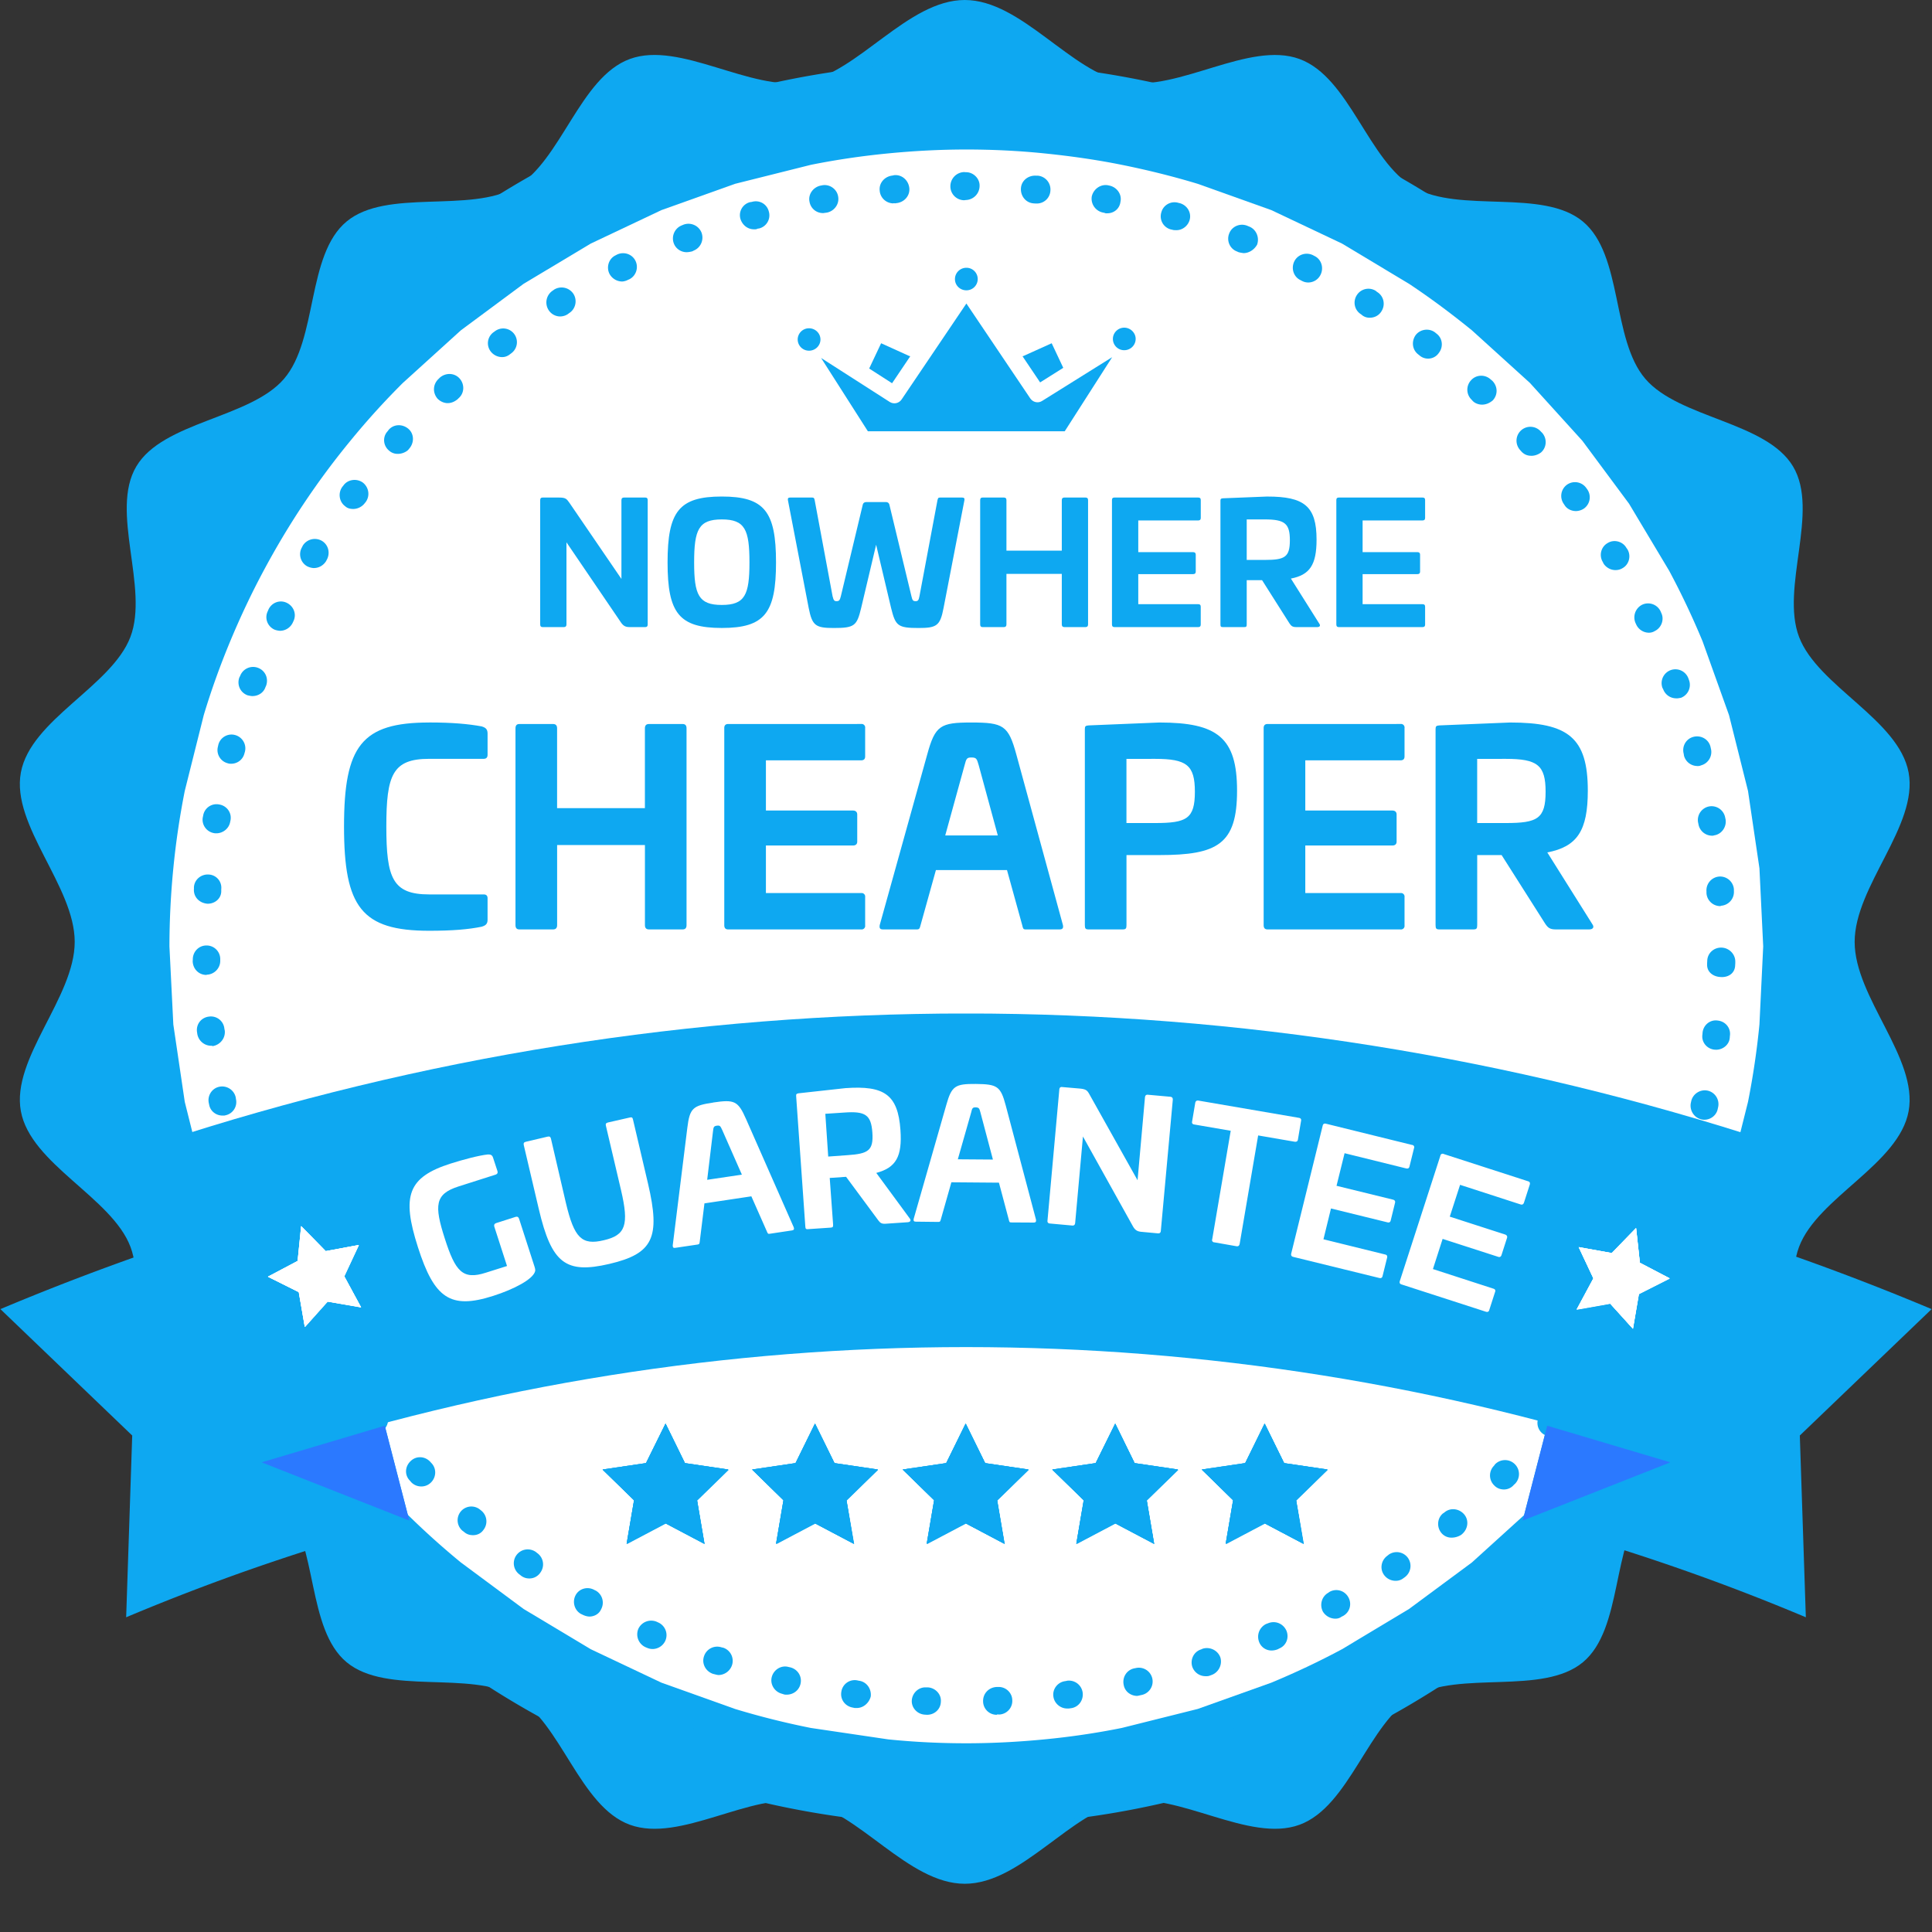 <svg xmlns="http://www.w3.org/2000/svg" xmlns:xlink="http://www.w3.org/1999/xlink" width="80" zoomAndPan="magnify" viewBox="0 0 60 60" height="80" preserveAspectRatio="xMidYMid meet" xmlns:v="https://vecta.io/nano"><rect x="0" y="0" width="60" height="60" fill="#333333" stroke="none"/><style><![CDATA[.B{clip-rule:nonzero}.C{fill:#0ea8f1}]]></style><defs><clipPath id="A"><path d="M.336 0h59.25v58.5H.336zm0 0" class="B"/></clipPath><clipPath id="B"><path d="M5.258 4.641h49.5v49.5h-49.5zm0 0" class="B"/></clipPath><clipPath id="C"><path d="M2 1h56v56H2zm0 0" class="B"/></clipPath><clipPath id="D"><path d="M3.27 1.25L58 2.648l-1.398 54.73-54.73-1.398zm0 0" class="B"/></clipPath><clipPath id="E"><path d="M3.27 1.25L58 2.648l-1.398 54.73-54.73-1.398zm0 0" class="B"/></clipPath><clipPath id="F"><path d="M5 5h49v49H5zm0 0" class="B"/></clipPath><clipPath id="G"><path d="M3.27 1.25L58 2.648l-1.398 54.73-54.73-1.398zm0 0" class="B"/></clipPath><clipPath id="H"><path d="M3.27 1.25L58 2.648l-1.398 54.73-54.73-1.398zm0 0" class="B"/></clipPath><clipPath id="I"><path d="M47 37h13v13.227H47zm0 0" class="B"/></clipPath><clipPath id="J"><path d="M0 37h13v13.227H0zm0 0" class="B"/></clipPath><clipPath id="K"><path d="M4 31.477h52V46H4zm0 0" class="B"/></clipPath><clipPath id="L"><path d="M18.715 44.211h3.914v3.742h-3.914zm0 0" class="B"/></clipPath><clipPath id="M"><path d="M32.68 44.211h3.914v3.742H32.68zm0 0" class="B"/></clipPath><clipPath id="N"><path d="M23.359 44.211h3.91v3.742h-3.91zm0 0" class="B"/></clipPath><clipPath id="O"><path d="M37.324 44.211h3.91v3.742h-3.91zm0 0" class="B"/></clipPath><clipPath id="P"><path d="M28.035 44.211h3.914v3.742h-3.914zm0 0" class="B"/></clipPath><clipPath id="Q"><path d="M29 8.316h2V10h-2zm0 0" class="B"/></clipPath><clipPath id="R"><path d="M24.77 10H26v1h-1.23zm0 0" class="B"/></clipPath><clipPath id="S"><path d="M25 9h10v4.566H25zm0 0" class="B"/></clipPath><clipPath id="T"><path d="M34 10h1.27v1H34zm0 0" class="B"/></clipPath><clipPath id="U"><path d="M48 38h4v4h-4zm0 0" class="B"/></clipPath><clipPath id="V"><path d="M49.395 37.648l2.836.977-.973 2.836-2.84-.977zm0 0" class="B"/></clipPath><clipPath id="W"><path d="M49.395 37.648l2.836.977-.973 2.836-2.84-.977zm0 0" class="B"/></clipPath><clipPath id="X"><path d="M49.395 37.648l2.836.977-.973 2.836-2.84-.977zm0 0" class="B"/></clipPath><clipPath id="Y"><path d="M8 38h4v4H8zm0 0" class="B"/></clipPath><clipPath id="Z"><path d="M7.938 38.57l2.836-.988.988 2.832-2.832.988zm0 0" class="B"/></clipPath><clipPath id="a"><path d="M7.938 38.57l2.836-.988.988 2.832-2.832.988zm0 0" class="B"/></clipPath><clipPath id="b"><path d="M7.938 38.57l2.836-.988.988 2.832-2.832.988zm0 0" class="B"/></clipPath><path id="c" d="M20.676 44.223l.602 1.227 1.352.199-.977.953.23 1.352-1.207-.637-1.207.637.23-1.352-.977-.953 1.352-.199zm0 0"/><path id="d" d="M20.668 44.211l.602 1.227 1.348.199-.973.953.23 1.352-1.207-.637-1.207.637.23-1.352-.977-.953 1.348-.199zm0 0"/><path id="e" d="M25.32 44.223l.602 1.227 1.348.199-.977.953.234 1.352-1.207-.637-1.207.637.23-1.352-.977-.953 1.348-.199zm0 0"/><path id="f" d="M25.309 44.211l.605 1.227 1.348.199-.977.953.23 1.352-1.207-.637-1.207.637.23-1.352-.973-.953 1.348-.199zm0 0"/><path id="g" d="M29.988 44.211l.605 1.227 1.348.199-.977.953.23 1.352-1.207-.637-1.207.637.23-1.352-.977-.953 1.352-.199zm0 0"/><path id="h" d="M22.614 22.485c-.082 0-.121.043-.121.125v6.121c0 .09.039.133.121.133h4.129a.11.11 0 0 0 .125-.125v-.879a.11.11 0 0 0-.125-.125h-2.957v-1.477h2.703c.082 0 .133-.039.133-.121v-.84c0-.082-.051-.125-.133-.125h-2.703v-1.559h2.957c.082 0 .125-.039.125-.121v-.883a.11.11 0 0 0-.125-.125zm0 0"/><path id="i" d="M50.809 38.137l.117 1.078.926.484-.957.484-.184 1.078-.707-.781-1.039.184.52-.965-.457-.969 1.027.184zm0 0"/><path id="j" d="M9.352 38.078l.762.777 1.027-.191-.453.969.523.965-1.043-.18-.703.789-.187-1.082-.957-.477.922-.488zm0 0"/></defs><g clip-path="url(#A)" class="C"><path d="M29.961 0c1.762 0 3.293 2.254 4.969 2.551s3.867-1.289 5.426-.719 2.133 3.172 3.555 3.988 3.996.023 5.246 1.059.887 3.66 1.941 4.887 3.754 1.328 4.586 2.719-.395 3.766.188 5.297 3.098 2.566 3.402 4.211-1.676 3.527-1.676 5.258 1.977 3.613 1.676 5.258-2.824 2.68-3.402 4.211.645 3.902-.187 5.297-3.531 1.492-4.586 2.719-.695 3.852-1.941 4.887-3.828.246-5.246 1.059-1.996 3.418-3.555 3.988-3.754-1.02-5.426-.719-3.207 2.551-4.969 2.551-3.297-2.254-4.973-2.551-3.863 1.289-5.426.719-2.133-3.172-3.551-3.988-4-.023-5.246-1.059-.891-3.66-1.945-4.887-3.754-1.328-4.586-2.719.395-3.766-.184-5.297S.949 36.152.648 34.508 2.32 30.98 2.32 29.25.344 25.637.648 23.992s2.82-2.68 3.402-4.211-.645-3.902.184-5.297 3.531-1.492 4.586-2.719.695-3.852 1.945-4.887 3.828-.246 5.246-1.059 1.992-3.418 3.551-3.988 3.754 1.02 5.426.719S28.195 0 29.961 0" fill-rule="evenodd"/></g><g clip-path="url(#B)"><path fill="#fff" d="M54.758 29.391l-.117 2.426a24.72 24.72 0 0 1-.355 2.402l-.59 2.355-.82 2.289-1.039 2.195-1.246 2.082-1.449 1.953-1.629 1.797-1.801 1.633-1.953 1.445-2.082 1.25c-.715.383-1.445.727-2.195 1.039l-2.285.816-2.359.59c-.793.16-1.594.277-2.402.355s-1.613.121-2.426.121-1.617-.039-2.426-.121l-2.402-.355a24.71 24.71 0 0 1-2.355-.59l-2.285-.816-2.195-1.039-2.086-1.25-1.949-1.445a24.59 24.59 0 0 1-1.801-1.633l-1.629-1.797-1.449-1.953c-.449-.672-.867-1.367-1.246-2.082l-1.039-2.195c-.312-.75-.586-1.512-.82-2.289l-.59-2.355-.355-2.402-.121-2.426a25.09 25.09 0 0 1 .121-2.426 24.72 24.72 0 0 1 .355-2.402l.59-2.355c.234-.777.508-1.539.82-2.289s.656-1.48 1.039-2.195.797-1.41 1.246-2.082a24.28 24.28 0 0 1 1.449-1.953 23.63 23.63 0 0 1 1.629-1.797l1.801-1.633 1.949-1.445 2.086-1.25 2.195-1.039 2.285-.816 2.355-.59c.797-.16 1.598-.277 2.402-.355s1.617-.121 2.426-.121 1.621.039 2.426.121 1.609.195 2.402.355 1.582.355 2.359.59l2.285.816 2.195 1.039 2.082 1.25c.676.449 1.324.934 1.953 1.445l1.801 1.633 1.629 1.797 1.449 1.953 1.246 2.082c.383.715.73 1.449 1.039 2.195l.82 2.289.59 2.355.355 2.402.117 2.426zm0 0"/></g><g clip-path="url(#C)" class="C"><g clip-path="url(#D)"><g clip-path="url(#E)"><path d="M29.242 56.68c-7.305-.187-14.113-3.207-19.152-8.508S2.383 35.926 2.57 28.621a27.21 27.21 0 0 1 8.508-19.152 27.2 27.2 0 0 1 19.563-7.52c7.316.184 14.102 3.207 19.141 8.508s7.707 12.242 7.52 19.563-3.207 14.102-8.508 19.141-12.246 7.707-19.551 7.52zm1.355-53.098c-6.871-.176-13.406 2.332-18.391 7.07s-7.824 11.129-8 18.012 2.328 13.402 7.07 18.391a25.55 25.55 0 0 0 18.008 8 25.56 25.56 0 0 0 18.391-7.07 25.55 25.55 0 0 0 8-18.008c.176-6.883-2.332-13.406-7.07-18.395-4.75-4.988-11.137-7.824-18.008-8zm0 0"/></g></g></g><g clip-path="url(#F)" class="C"><g clip-path="url(#G)"><g clip-path="url(#H)"><path d="M28.785 53.254l-.066-.004c-.238-.016-.418-.219-.402-.445s.207-.41.434-.402h.066c.238.016.422.219.402.445-.004.23-.195.41-.434.406zm2.16 0a.42.42 0 0 1-.414-.414c-.008-.242.172-.434.414-.449h.043c.242-.016.445.176.449.406.016.242-.176.441-.406.449l-.055-.004c-.02.012-.031.012-.031.012zm-4.348-.211h-.055l-.055-.012c-.238-.039-.398-.25-.359-.488a.42.42 0 0 1 .488-.359l.055.012c.238.027.398.25.371.488-.051.207-.238.367-.445.359zm6.535.016c-.207-.004-.391-.164-.418-.371-.035-.23.133-.453.375-.48l.055-.012a.43.43 0 0 1 .48.375c.027.238-.133.453-.371.48l-.055.008h-.066zm-8.707-.43c-.035 0-.055 0-.09-.012l-.051-.016c-.23-.059-.375-.293-.316-.52s.293-.375.52-.312l.055.012c.23.059.375.281.316.52-.051.207-.238.332-.434.328zm10.879.039c-.199-.008-.371-.141-.406-.34-.051-.23.086-.465.328-.516l.043-.008a.42.42 0 0 1 .199.832l-.055.012c-.035.008-.078.02-.109.02zm-12.992-.648c-.043-.004-.086-.016-.129-.027l-.047-.012c-.227-.082-.352-.324-.27-.551a.43.43 0 0 1 .543-.27l.055.012a.43.43 0 0 1 .27.539.45.45 0 0 1-.422.309zm15.113.035c-.176-.004-.336-.117-.398-.293-.07-.223.047-.469.277-.539l.043-.02c.219-.07.469.043.551.266.07.219-.047.465-.266.547l-.055.02c-.055.023-.098.02-.152.02zm-17.168-.844c-.055 0-.105-.012-.16-.035l-.055-.023a.44.44 0 0 1-.215-.574.44.44 0 0 1 .574-.211l.043.02a.43.43 0 0 1 .215.574.44.44 0 0 1-.402.25zm19.227.047a.41.41 0 0 1-.375-.25c-.094-.223 0-.469.211-.574l.055-.02c.223-.094.469 0 .574.223.094.219 0 .469-.223.559l-.043.023c-.078.031-.145.039-.199.039zm-21.195-1.055c-.066-.004-.141-.027-.207-.062l-.043-.02c-.203-.117-.273-.379-.16-.586s.379-.273.582-.156l.043.02a.43.43 0 0 1 .16.586c-.066.148-.223.223-.375.219zm23.164.066a.46.46 0 0 1-.367-.215c-.113-.211-.039-.473.16-.586l.043-.031c.211-.117.469-.043.586.168s.043.469-.168.582l-.047.023c-.055.043-.129.063-.207.059zm-25.035-1.25c-.074 0-.16-.027-.234-.082l-.043-.035a.43.43 0 0 1-.105-.602c.137-.191.398-.242.602-.105l.043.035a.43.43 0 0 1 .105.602.41.41 0 0 1-.367.188zm26.91.074a.44.44 0 0 1-.344-.18c-.141-.191-.09-.461.102-.598l.043-.035a.43.43 0 0 1 .598.105c.137.199.086.461-.102.598l-.043.031a.37.37 0 0 1-.254.078zm-28.652-1.418a.39.39 0 0 1-.27-.105l-.043-.031a.42.42 0 0 1 .551-.652l.043.035a.43.43 0 0 1 .051.598c-.078.109-.203.16-.332.156zm30.398.078a.4.4 0 0 1-.312-.148c-.148-.18-.129-.453.047-.602l.047-.031c.176-.156.449-.129.609.051s.129.449-.047.609l-.035.031a.56.56 0 0 1-.309.09zm-32.008-1.59a.43.43 0 0 1-.293-.129l-.039-.047c-.172-.168-.164-.437.016-.609.168-.168.438-.164.609.016l.031.035c.172.168.164.441-.004.609a.42.42 0 0 1-.32.125zm33.629.094c-.109-.004-.207-.039-.293-.129a.43.43 0 0 1-.004-.609l.031-.043c.168-.172.441-.176.613-.008s.176.441.008.613l-.035.031a.4.4 0 0 1-.32.145zM11.602 44.52c-.117 0-.238-.059-.324-.16l-.031-.043a.44.44 0 0 1 .07-.609.43.43 0 0 1 .609.07l.031.043a.43.43 0 0 1-.07.609c-.086.063-.187.094-.285.09zm36.566.094c-.09 0-.187-.035-.262-.094a.42.42 0 0 1-.059-.602l.031-.043a.43.43 0 0 1 .602-.059c.184.145.207.418.063.602l-.035.043c-.078.105-.211.156-.34.152zm-37.863-1.871a.43.43 0 0 1-.344-.195l-.031-.043a.44.44 0 0 1 .125-.598.44.44 0 0 1 .598.125l.031.043a.44.44 0 0 1-.125.598.61.61 0 0 1-.254.07zm39.172.105a.51.51 0 0 1-.227-.07c-.191-.137-.25-.402-.117-.594l.035-.043c.137-.191.398-.25.594-.117s.25.402.113.594l-.031.043a.44.44 0 0 1-.367.188zm-40.312-2c-.152-.004-.293-.086-.363-.227l-.023-.047a.43.43 0 1 1 .766-.406l.02.047a.43.43 0 0 1-.18.582c-.066.031-.141.051-.219.051zm41.465.109a.44.44 0 0 1-.195-.051c-.207-.113-.285-.379-.172-.582l.023-.043c.113-.203.379-.285.582-.172a.44.44 0 0 1 .172.586l-.023.043a.45.45 0 0 1-.387.219zM8.223 38.859c-.164-.004-.313-.105-.387-.262l-.02-.043c-.094-.223.012-.469.23-.562s.469.012.563.23l.02.047a.43.43 0 0 1-.23.563.55.55 0 0 1-.176.027zm43.363.113c-.055 0-.109-.012-.152-.035a.43.43 0 0 1-.227-.562l.023-.055c.094-.215.348-.32.563-.227s.316.348.227.563l-.023.055c-.082.16-.238.266-.41.262zM7.457 36.789c-.176-.008-.348-.121-.395-.305l-.023-.059c-.07-.23.059-.465.289-.535s.469.055.539.285l.02.055a.43.43 0 0 1-.277.539c-.055.008-.098.02-.152.02zm44.898.121c-.043-.004-.074-.016-.117-.027-.227-.07-.352-.312-.281-.543l.012-.051a.43.43 0 1 1 .824.258l-.012.055c-.07.184-.238.313-.426.309zM6.902 34.645c-.199-.004-.371-.141-.406-.336l-.012-.055c-.047-.23.098-.457.328-.504s.457.098.508.328l.008.055a.42.42 0 0 1-.328.504c-.035.012-.066.008-.098.008zm46.023.129c-.023 0-.055 0-.09-.012-.227-.051-.371-.285-.324-.512l.012-.055c.051-.227.285-.375.512-.324a.43.43 0 0 1 .324.508l-.012.055c-.039.207-.227.344-.422.34zM6.543 32.477a.44.44 0 0 1-.418-.383l-.008-.055c-.027-.242.141-.445.383-.469a.42.42 0 0 1 .469.383l.012.055c.023.238-.145.441-.375.48-.02-.012-.043-.012-.062-.012zm46.742.125c-.012-.004-.031-.004-.043-.004-.238-.027-.41-.238-.371-.477l.004-.055c.027-.238.238-.41.477-.371.238.027.41.238.371.48l-.004.055c-.016.215-.215.375-.434.371zM6.402 30.277c-.23-.004-.41-.184-.418-.426l.004-.051c-.004-.242.184-.434.414-.437.242-.008.434.184.438.414v.055c.004.238-.187.43-.418.438-.012.008-.02.008-.02.008zm47.051.066c-.242-.004-.445-.152-.437-.391v-.043l.004-.066c.004-.242.207-.422.445-.414s.43.207.426.438v.043l-.004.063c-.004.242-.195.379-.434.371zM6.445 28.066c-.262-.02-.441-.219-.422-.461v-.055c.016-.238.227-.406.457-.391a.41.41 0 0 1 .391.457v.055c.004.23-.195.398-.426.395zm46.965.074a.43.43 0 0 1-.414-.402v-.055a.43.43 0 0 1 .395-.461.43.43 0 0 1 .457.395v.055a.43.43 0 0 1-.402.457c-.012.012-.023.012-.035.012zM6.711 25.879c-.023 0-.043 0-.055-.004-.238-.035-.398-.258-.359-.488l.012-.055a.42.42 0 0 1 .5-.348c.238.039.398.262.348.5l-.012.055c-.039.195-.227.344-.434.34zm46.449.074a.43.43 0 0 1-.414-.363l-.012-.055a.43.43 0 0 1 .352-.492.43.43 0 0 1 .492.352l.012.055c.035.23-.121.457-.352.492-.035.012-.055.012-.078.012zM7.168 23.719c-.031 0-.066-.004-.098-.016-.227-.059-.363-.293-.301-.52l.012-.055c.059-.227.293-.363.52-.301s.363.293.305.52l-.016.055a.42.42 0 0 1-.422.316zm45.535.07a.43.43 0 0 1-.406-.324l-.008-.055c-.062-.234.074-.469.305-.527s.469.074.527.309l.012.055a.43.43 0 0 1-.309.523c-.043.023-.09.02-.121.02zM7.832 21.617c-.043 0-.086-.012-.141-.023-.227-.082-.34-.324-.258-.555l.023-.043a.43.43 0 0 1 .551-.258c.227.082.34.324.258.555l-.023.051c-.059.176-.234.277-.41.273zm44.215.07a.43.43 0 0 1-.395-.281l-.023-.043a.43.43 0 0 1 .254-.551.43.43 0 0 1 .551.254l.02.055a.43.43 0 0 1-.254.551c-.055.008-.098.02-.152.016zM8.691 19.59c-.055-.004-.117-.016-.172-.039-.215-.102-.309-.355-.203-.57l.023-.055c.102-.215.355-.309.57-.203s.309.355.203.57l-.02.043a.44.44 0 0 1-.402.254zm42.504.059c-.152-.004-.305-.094-.379-.25l-.02-.043a.44.44 0 0 1 .199-.574.43.43 0 0 1 .574.199l.02.047c.105.207.012.469-.199.57a.34.34 0 0 1-.195.051zM9.734 17.641a.51.51 0 0 1-.203-.059.43.43 0 0 1-.148-.594l.02-.043a.44.44 0 0 1 .594-.148c.207.125.266.387.148.594l-.023.043c-.09.137-.234.211-.387.207zm40.418.063c-.141-.004-.281-.086-.355-.207l-.02-.043c-.125-.203-.055-.473.145-.586.199-.129.473-.055.586.145l.031.043c.125.203.055.473-.145.586-.09.055-.164.063-.242.063zm-39.191-1.898c-.086 0-.176-.023-.238-.082-.191-.137-.23-.41-.094-.602l.035-.043c.133-.191.41-.23.602-.094.191.148.23.41.094.602l-.035.043c-.09.117-.234.18-.363.176zm37.973.066c-.133-.004-.262-.062-.336-.172l-.031-.047a.43.43 0 0 1 .094-.598.43.43 0 0 1 .598.094l.031.043a.43.43 0 0 1-.094.598c-.074.051-.164.082-.262.082zm-36.586-1.777a.39.39 0 0 1-.27-.105c-.184-.156-.199-.43-.039-.598l.031-.043c.16-.184.43-.187.613-.031s.184.434.027.613l-.035.043c-.078.074-.211.125-.328.121zm35.199.059c-.121 0-.227-.047-.312-.148l-.031-.035a.43.43 0 1 1 .648-.57l.043.043c.156.18.141.453-.039.609-.09.066-.199.105-.309.102zM13.895 12.52c-.109-.004-.219-.051-.305-.137-.156-.18-.152-.441.027-.613l.043-.043c.18-.156.453-.152.613.027s.152.453-.027.609l-.035.035c-.098.082-.211.125-.316.121zm32.121.047c-.098-.004-.207-.039-.281-.117l-.031-.035a.43.43 0 0 1-.016-.609c.156-.172.43-.187.609-.02l.043.035c.172.168.188.43.02.613-.113.094-.223.133-.344.133zM15.578 11.09a.45.45 0 0 1-.336-.172.42.42 0 0 1 .082-.598l.043-.031a.42.42 0 1 1 .52.676L15.84 11c-.078.063-.164.094-.262.09zm28.762.047a.4.4 0 0 1-.25-.094l-.043-.035c-.191-.145-.219-.406-.082-.602.148-.191.422-.219.602-.082l.043.035c.195.145.219.418.074.602a.4.4 0 0 1-.344.176zM17.387 9.828a.43.43 0 0 1-.355-.207.44.44 0 0 1 .137-.598l.043-.031a.44.44 0 0 1 .598.137c.125.199.066.469-.133.594l-.047.035c-.078.051-.164.07-.242.07zm25.141.039c-.074 0-.152-.023-.215-.07l-.043-.035c-.203-.125-.262-.387-.137-.59s.387-.266.59-.141l.043.035c.207.125.266.391.141.594-.082.141-.227.211-.379.207zM19.305 8.742a.45.45 0 0 1-.379-.242c-.102-.207-.02-.469.191-.57l.043-.023c.211-.102.469-.02.574.191s.02.469-.187.574l-.047.02c-.055.031-.133.051-.195.051zm21.309.031c-.066-.004-.117-.016-.184-.051l-.043-.023c-.215-.102-.297-.367-.191-.582s.367-.297.582-.191l.043.023c.215.102.297.367.191.582-.078.16-.234.246-.398.242zm-19.301-.941c-.164-.004-.324-.105-.387-.273-.082-.219.023-.469.246-.559l.055-.023c.219-.082.469.023.559.246.082.219-.02.469-.242.559l-.043.023c-.078.02-.133.027-.187.027zm17.297.027a.94.94 0 0 1-.145-.027l-.051-.023c-.219-.082-.332-.336-.238-.562.082-.215.336-.328.563-.234l.055.023c.215.082.328.336.246.563-.09.16-.258.266-.43.262zm-15.207-.738c-.184-.004-.344-.129-.406-.316-.07-.23.066-.469.297-.527l.055-.008c.234-.07.469.066.527.297a.42.42 0 0 1-.297.527l-.055.008c-.031.023-.074.02-.121.02zm13.117.027c-.031 0-.074 0-.109-.012l-.055-.012a.42.42 0 0 1-.289-.531c.059-.227.301-.363.531-.293l.051.012c.23.07.363.305.293.531-.059.184-.234.313-.422.305zm-10.977-.531a.42.42 0 0 1-.402-.348c-.051-.23.109-.453.34-.504l.043-.008c.23-.051.465.109.504.34.047.23-.109.453-.34.504l-.055.008c-.023 0-.055.012-.09.008zm8.828.008c-.02 0-.043 0-.062-.012l-.055-.012a.44.44 0 0 1-.348-.5c.051-.227.27-.387.5-.348l.055.012c.227.051.387.273.336.5-.027.23-.219.367-.426.359zm-6.637-.309c-.219-.008-.398-.176-.414-.395-.027-.238.152-.441.395-.469l.055-.012c.238-.023.441.156.469.395s-.152.445-.395.473l-.055.008c-.02-.012-.043 0-.055 0zm4.453.004h-.031l-.055-.004c-.242-.016-.41-.227-.395-.469s.23-.406.469-.391h.055a.43.43 0 0 1 .391.469.42.42 0 0 1-.434.395zm-2.258-.102a.43.43 0 0 1-.414-.437.44.44 0 0 1 .426-.437l.055.004c.23-.004.434.195.426.426a.44.44 0 0 1-.426.438l-.066.008zm0 0"/></g></g></g><g clip-path="url(#I)" class="C"><path d="M59.988 40.656a78.13 78.13 0 0 0-10.109-3.457l-2.59 10.023a67.07 67.07 0 0 1 8.793 3.004l-.187-5.645 4.094-3.926zm0 0"/></g><g clip-path="url(#J)" class="C"><path d="M.012 40.656a78.13 78.13 0 0 1 10.109-3.457l2.59 10.023a67.07 67.07 0 0 0-8.793 3.004l.188-5.645-4.094-3.926zm0 0"/></g><path d="M47.289 47.223l4.586-1.809-3.824-1.137-.762 2.945zm-34.578 0l-4.586-1.809 3.824-1.137.762 2.945zm0 0" fill="#2b79ff"/><g clip-path="url(#K)" class="C"><path d="M4.965 35.477l3.137 9.859c14.234-4.668 29.563-4.668 43.797 0l3.137-9.859c-16.273-5.336-33.797-5.336-50.07 0zm0 0"/></g><g clip-path="url(#L)" class="C"><use xlink:href="#c"/><use xlink:href="#d"/><use xlink:href="#d"/><use xlink:href="#d"/></g><g clip-path="url(#M)" class="C"><path d="M34.641 44.223l.602 1.227 1.352.199-.977.953.23 1.352-1.207-.637-1.207.637.23-1.352-.977-.953 1.352-.199zm0 0"/><path d="M34.633 44.211l.602 1.227 1.348.199-.973.953.23 1.352-1.207-.637-1.207.637.23-1.352-.977-.953 1.348-.199zm0 0"/><path d="M34.633 44.211l.602 1.227 1.348.199-.973.953.23 1.352-1.207-.637-1.207.637.23-1.352-.977-.953 1.348-.199zm0 0"/><path d="M34.633 44.211l.602 1.227 1.348.199-.973.953.23 1.352-1.207-.637-1.207.637.23-1.352-.977-.953 1.348-.199zm0 0"/></g><g clip-path="url(#N)" class="C"><use xlink:href="#e"/><use xlink:href="#f"/><use xlink:href="#f"/><use xlink:href="#f"/></g><g clip-path="url(#O)" class="C"><path d="M39.285 44.223l.602 1.227 1.348.199-.977.953.234 1.352-1.207-.637-1.207.637.23-1.352-.977-.953 1.348-.199zm0 0"/><path d="M39.273 44.211l.605 1.227 1.348.199-.977.953.23 1.352-1.207-.637-1.207.637.23-1.352-.973-.953 1.348-.199zm0 0"/><path d="M39.273 44.211l.605 1.227 1.348.199-.977.953.23 1.352-1.207-.637-1.207.637.23-1.352-.973-.953 1.348-.199zm0 0"/><path d="M39.273 44.211l.605 1.227 1.348.199-.977.953.23 1.352-1.207-.637-1.207.637.23-1.352-.973-.953 1.348-.199zm0 0"/></g><g clip-path="url(#P)" class="C"><path d="M30 44.223l.602 1.227 1.348.199-.977.953.23 1.352L30 47.316l-1.207.637.23-1.352-.977-.953 1.348-.199zm0 0"/><use xlink:href="#g"/><use xlink:href="#g"/><use xlink:href="#g"/></g><path d="M28.27 11.063c-.012-.004-.027-.004-.043-.012l-.863-.391-.371.785.711.457.566-.84" class="C"/><g clip-path="url(#Q)" class="C"><path d="M30.012 9.016a.35.35 0 0 0 .352-.348.35.35 0 0 0-.352-.352c-.195 0-.355.156-.355.352s.16.348.355.348"/></g><g clip-path="url(#R)" class="C"><path d="M25.125 10.195a.35.35 0 0 0-.352.348.35.35 0 0 0 .352.348c.195 0 .355-.156.355-.348s-.16-.348-.355-.348"/></g><path d="M33.02 11.422l-.359-.762-.867.391c-.012.008-.027.008-.039.012l.547.813.719-.453" class="C"/><g clip-path="url(#S)" class="C"><path d="M32 12.379l-1.988-2.953L28 12.406c-.082.121-.242.156-.367.078L25.5 11.117l1.453 2.277h6.113l1.473-2.301-2.176 1.359c-.121.078-.281.043-.363-.074"/></g><g clip-path="url(#T)" class="C"><path d="M34.914 10.176c-.195 0-.352.16-.352.348a.35.35 0 0 0 .352.352c.195 0 .355-.156.355-.352 0-.187-.16-.348-.355-.348"/></g><g class="C"><path d="M19.377 15.452c-.051 0-.078.023-.078.082v2.445l-1.609-2.355c-.09-.125-.113-.172-.324-.172h-.516c-.051 0-.074.023-.074.082v3.859c0 .055.023.082.074.082h.664c.051 0 .078-.027.078-.082v-2.551l1.703 2.504c.074.098.137.129.262.129h.484c.051 0 .074-.027.074-.082v-3.859c0-.059-.023-.082-.074-.082zm3.039-.032c-1.328 0-1.684.465-1.684 2.047 0 1.57.355 2.035 1.684 2.035s1.684-.465 1.684-2.035c0-1.582-.359-2.047-1.684-2.047zm0 .711c.719 0 .859.316.859 1.336 0 1.008-.141 1.32-.859 1.32s-.859-.312-.859-1.32c0-1.02.141-1.336.859-1.336zm6.776-.679c-.055 0-.062.02-.078.082l-.559 2.98c-.023.129-.051.156-.117.156-.086 0-.102-.027-.133-.156l-.684-2.84c-.016-.062-.059-.082-.105-.082h-.613c-.047 0-.094.02-.109.082l-.68 2.84c-.031.129-.055.156-.137.156-.066 0-.09-.027-.121-.156l-.555-2.98c-.012-.062-.027-.082-.074-.082h-.691c-.051 0-.078.02-.066.082l.645 3.348c.109.551.215.621.781.621.645 0 .715-.07.848-.621l.465-1.965.465 1.965c.137.551.203.621.852.621.566 0 .672-.07.777-.621l.648-3.348c.012-.062-.016-.082-.074-.082zm3.861 0c-.051 0-.078.023-.078.082V17.1h-1.719v-1.566c0-.059-.027-.082-.078-.082h-.664c-.051 0-.074.023-.074.082v3.859c0 .055.023.082.074.082h.664c.051 0 .078-.027.078-.082v-1.57h1.719v1.57c0 .055.027.082.078.082h.66c.051 0 .078-.027.078-.082v-3.859c0-.059-.027-.082-.078-.082zm1.554 0c-.051 0-.074.023-.074.078v3.863c0 .055.023.082.074.082h2.605c.055 0 .078-.027.078-.078v-.555c0-.055-.023-.078-.078-.078H35.35v-.934h1.703c.051 0 .082-.023.082-.078v-.527c0-.055-.031-.078-.082-.078H35.35v-.984h1.863c.055 0 .078-.027.078-.078v-.555c0-.055-.023-.078-.078-.078zm4.756-.032l-1.387.055c-.059.008-.074.016-.074.074v3.844c0 .066.016.082.074.082h.664c.063 0 .078-.016.078-.082v-1.375h.477l.852 1.344c.055.078.09.113.211.113h.652c.078 0 .105-.047.063-.105l-.883-1.402c.586-.113.797-.426.797-1.211 0-1.039-.387-1.336-1.523-1.336zm-.086.711c.621 0 .781.125.781.645 0 .531-.16.613-.781.613h-.559v-1.258zm2.298-.679c-.051 0-.074.023-.074.078v3.863c0 .055.023.082.074.082h2.605c.055 0 .078-.027.078-.078v-.555c0-.055-.023-.078-.078-.078h-1.863v-.934h1.703c.051 0 .082-.023.082-.078v-.527c0-.055-.031-.078-.082-.078h-1.703v-.984h1.863c.055 0 .078-.027.078-.078v-.555c0-.055-.023-.078-.078-.078zm-28.246 6.986c-2.102 0-2.645.73-2.645 3.23s.543 3.238 2.645 3.238c.727 0 1.219-.043 1.625-.125.121-.035.188-.082.188-.215v-.668c0-.082-.039-.121-.121-.121H13.33c-1.137 0-1.332-.504-1.332-2.109s.195-2.102 1.332-2.102h1.691c.082 0 .121-.043.121-.125v-.66c0-.141-.066-.187-.187-.223-.406-.074-.898-.121-1.625-.121zm6.824.047c-.082 0-.125.043-.125.133v2.48h-2.727v-2.48c0-.09-.043-.133-.125-.133H16.13c-.082 0-.121.043-.121.133v6.113c0 .09.039.133.121.133h1.047c.082 0 .125-.043.125-.133v-2.488h2.727v2.488c0 .09.043.133.125.133H21.2c.082 0 .121-.043.121-.133v-6.113c0-.09-.039-.133-.121-.133zm0 0"/><use xlink:href="#h"/><path d="M30.164 22.438c-.957 0-1.121.09-1.367.988l-1.477 5.305c-.016.102.016.133.105.133h1.047c.082 0 .09-.031.117-.133l.477-1.711h2.207l.473 1.711c.023.102.031.133.105.133h1.055c.082 0 .125-.031.105-.133l-1.449-5.305c-.246-.898-.402-.988-1.398-.988zm0 1.086c.164 0 .172.043.23.238l.594 2.184h-1.633l.602-2.184c.051-.195.066-.238.207-.238zm5.839-1.086l-2.191.09c-.098.008-.121.023-.121.113v6.09c0 .109.023.133.121.133h1.047c.102 0 .125-.023.125-.133v-2.176h1.02c1.805 0 2.414-.336 2.414-2 0-1.648-.609-2.117-2.414-2.117zm-.129 1.129c.98 0 1.234.195 1.234 1.02 0 .84-.254.973-1.234.973h-.891v-1.992zm0 0"/><use xlink:href="#h" x="16.751"/><path d="M46.895 22.438l-2.191.09c-.098.008-.121.023-.121.113v6.09c0 .109.023.133.121.133h1.047c.102 0 .125-.023.125-.133v-2.176h.758l1.352 2.129c.082.121.141.18.328.18h1.039c.125 0 .164-.074.098-.164l-1.398-2.227c.93-.18 1.258-.676 1.258-1.918 0-1.648-.609-2.117-2.414-2.117zm-.129 1.129c.98 0 1.234.195 1.234 1.02 0 .84-.254.973-1.234.973h-.891v-1.992zm0 0"/></g><g clip-path="url(#U)"><g clip-path="url(#V)"><g clip-path="url(#W)"><g clip-path="url(#X)" fill="#fff"><path d="M50.813 38.148l.117 1.078.926.484-.957.484-.184 1.078-.707-.781-1.039.184.516-.969-.453-.965 1.027.184zm0 0"/><use xlink:href="#i"/><use xlink:href="#i"/><use xlink:href="#i"/></g></g></g></g><g clip-path="url(#Y)"><g clip-path="url(#Z)"><g clip-path="url(#a)"><g clip-path="url(#b)" fill="#fff"><path d="M9.363 38.086l.758.777 1.027-.191-.453.969.523.965-1.039-.18-.703.785-.191-1.078-.957-.477.922-.488zm0 0"/><use xlink:href="#j"/><use xlink:href="#j"/><use xlink:href="#j"/></g></g></g></g><g fill="#fff"><path d="M13.999 36.134c-1.336.426-1.531 1.004-1.02 2.598.508 1.586 1.004 1.941 2.34 1.512.637-.203 1.242-.516 1.301-.77.004-.035.004-.059-.02-.137l-.48-1.488c-.016-.051-.051-.074-.105-.059l-.609.195c-.055.02-.07.059-.055.109l.395 1.223-.656.207c-.723.234-.949-.039-1.277-1.062-.332-1.031-.305-1.379.418-1.613l1.164-.371c.051-.02.07-.051.055-.105l-.137-.418c-.027-.09-.082-.105-.164-.102-.273.027-.797.168-1.148.281zm4.88-1.274c-.059.016-.078.043-.062.102l.469 1.996c.254 1.086.145 1.402-.535 1.559-.684.164-.918-.07-1.176-1.156l-.465-2c-.016-.059-.043-.074-.102-.062l-.68.16c-.059.016-.074.043-.062.102l.469 1.996c.395 1.676.832 2.012 2.188 1.695s1.594-.812 1.203-2.488l-.469-2c-.012-.059-.039-.074-.098-.059zm3.271-.619c-.633.094-.73.172-.805.789l-.453 3.648c0 .066.023.086.086.074l.688-.102c.055-.008.059-.031.066-.098l.145-1.18 1.457-.219.48 1.086c.027.063.035.086.082.078l.699-.105c.055-.008.078-.035.055-.098l-1.48-3.359c-.25-.57-.363-.613-1.02-.516zm.105.719c.109-.016.117.012.176.137l.609 1.383-1.078.16.18-1.5c.016-.137.023-.164.113-.18zm0 0"/><path d="M26.256 33.793l-1.453.16c-.066.012-.082.023-.078.086l.285 4.051c.004.074.023.09.09.082l.695-.047c.066-.004.082-.023.078-.094l-.105-1.449.508-.035 1 1.352c.059.078.102.113.227.105l.691-.047c.082-.008.105-.059.059-.117l-1.039-1.414c.613-.164.809-.508.75-1.336-.078-1.098-.504-1.383-1.707-1.297zm-.035.758c.652-.047.832.07.871.621.039.559-.125.66-.777.703l-.594.043-.09-1.328zm0 0"/><path d="M30.305 33.663c-.641-.004-.75.059-.918.656l-1.012 3.535c-.012.063.008.086.07.086l.699.008c.055 0 .059-.023.078-.09l.324-1.141 1.477.012.305 1.145c.016.066.02.09.07.09l.703.004c.055 0 .082-.02.074-.086l-.941-3.551c-.16-.602-.266-.66-.93-.668zm-.008.727c.109.004.117.031.152.16l.387 1.461-1.09-.008.414-1.453c.031-.133.043-.16.137-.16zm0 0"/><path d="M35.648 33.998c-.055-.004-.082.02-.09.082l-.23 2.574-1.477-2.637c-.078-.141-.102-.191-.32-.211l-.543-.047c-.055-.008-.086.02-.09.078l-.367 4.066c-.008.059.02.09.074.094l.695.063c.055.004.082-.02.09-.078l.242-2.687 1.559 2.801c.066.109.129.148.262.16l.508.047c.055.004.086-.02.09-.082l.371-4.062c.004-.062-.02-.09-.074-.098zm1.57.182c-.055-.008-.086.016-.098.066l-.098.582c-.012.055.012.086.066.094l1.133.195-.574 3.367a.07.07 0 0 0 .066.098l.688.121c.055.008.086-.016.098-.074l.574-3.367 1.133.195c.055.008.094-.012.102-.066l.098-.582c.012-.055-.016-.086-.07-.094zm3.957.717c-.051-.012-.086.008-.098.063l-.977 3.969c-.012.059.008.09.063.105l2.676.656c.051.012.086-.008.098-.062l.141-.57c.012-.055-.008-.086-.059-.098l-1.918-.473.234-.957 1.75.43c.055.016.094-.004.105-.059l.133-.543c.016-.055-.012-.09-.062-.102l-1.754-.43.25-1.012 1.914.473c.055.012.09-.008.102-.062l.141-.57a.07.07 0 0 0-.062-.098zm3.659.941a.07.07 0 0 0-.102.055l-1.258 3.887c-.02.059 0 .094.051.109l2.621.848c.055.016.09 0 .105-.055l.18-.559c.02-.051 0-.086-.051-.102l-1.879-.609.301-.937 1.719.555c.051.02.09.004.109-.051l.172-.535c.016-.051-.008-.086-.059-.105l-1.719-.555.32-.988 1.879.609c.055.016.086-.004.105-.055l.18-.559c.016-.055 0-.09-.051-.105zm0 0"/></g></svg>